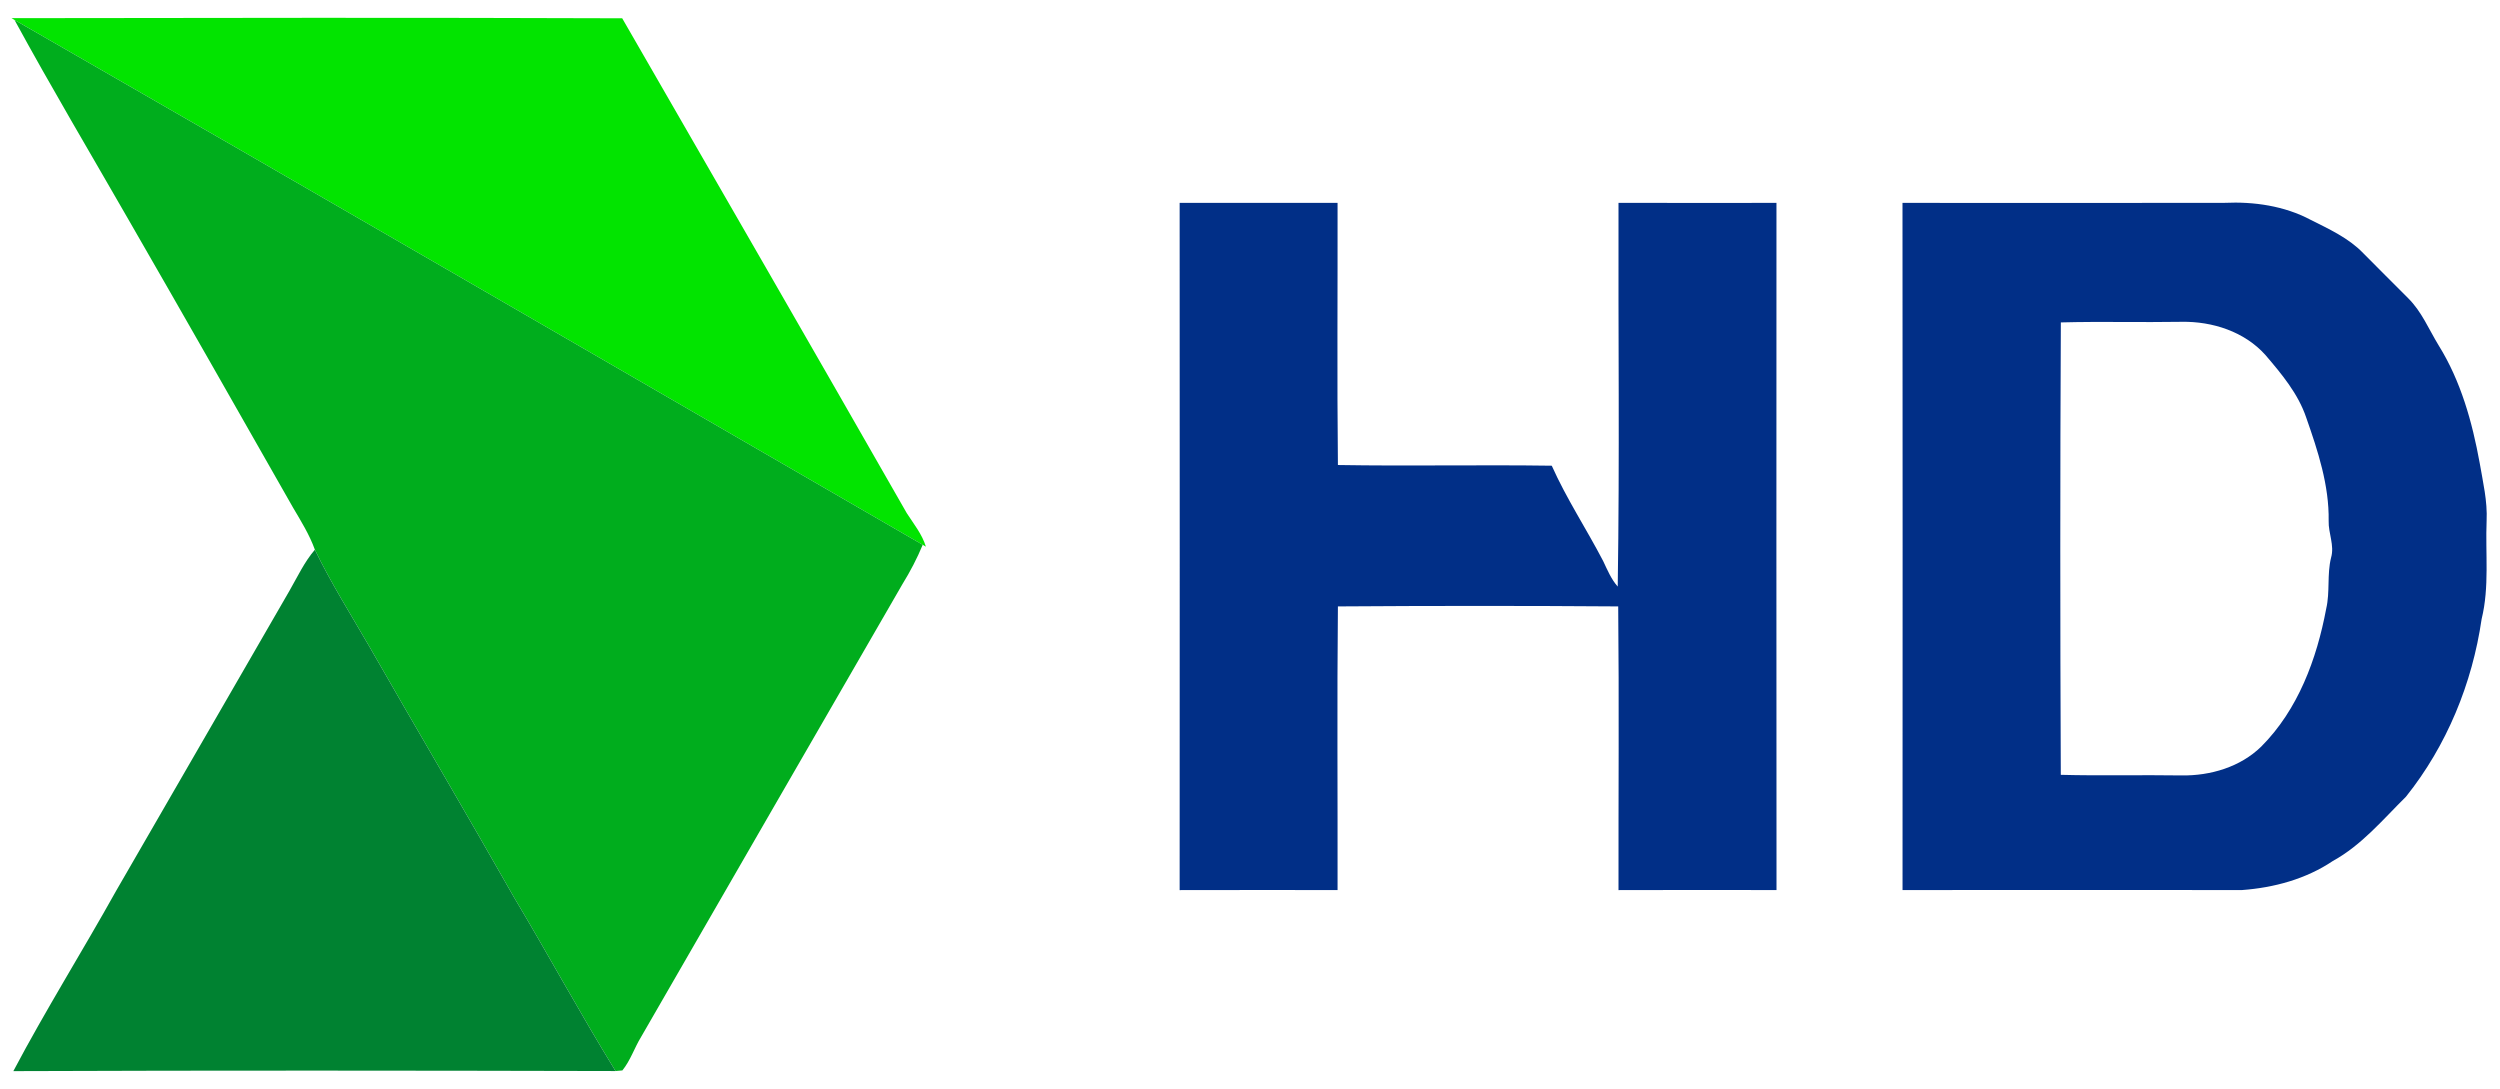 <?xml version="1.0" encoding="UTF-8" ?>
<!DOCTYPE svg PUBLIC "-//W3C//DTD SVG 1.1//EN" "http://www.w3.org/Graphics/SVG/1.1/DTD/svg11.dtd">
<svg width="581pt" height="253pt" viewBox="0 0 581 253" version="1.1" xmlns="http://www.w3.org/2000/svg">
<g id="#02e400ff">
<path fill="#02e400" opacity="1.00" d=" M 2.68 4.22 C 49.98 4.14 97.30 4.08 144.60 4.25 C 166.68 42.56 188.79 80.86 210.73 119.25 C 212.35 121.77 214.29 124.13 215.18 127.05 L 214.44 126.61 C 144.09 85.94 73.83 45.10 3.37 4.63 L 2.68 4.22 Z" />
</g>
<g id="#00ad1dff">
<path fill="#00ad1d" opacity="1.00" d=" M 3.37 4.63 C 73.83 45.10 144.09 85.94 214.44 126.61 C 213.13 129.78 211.53 132.83 209.73 135.75 C 189.44 170.81 169.24 205.92 148.98 241.00 C 147.43 243.53 146.52 246.45 144.64 248.77 C 144.24 248.81 143.45 248.88 143.05 248.91 C 134.89 235.65 127.46 221.93 119.47 208.56 C 108.38 189.02 96.96 169.69 85.80 150.19 C 81.51 142.76 76.90 135.48 73.18 127.75 C 71.92 124.27 69.97 121.13 68.10 117.96 C 55.41 95.65 42.73 73.35 29.91 51.12 C 21.03 35.65 11.90 20.29 3.37 4.63 Z" />
</g>
<g id="#012f87ff">
<path fill="#012f87" opacity="1.00" d=" M 274.15 47.15 C 286.38 47.17 298.62 47.16 310.85 47.15 C 310.89 67.46 310.71 87.76 310.93 108.07 C 327.49 108.35 344.07 107.99 360.63 108.23 C 364.05 115.90 368.70 122.94 372.57 130.38 C 373.55 132.44 374.43 134.59 375.96 136.32 C 376.42 106.61 376.05 76.87 376.14 47.14 C 388.38 47.17 400.62 47.17 412.85 47.15 C 412.83 100.38 412.83 153.62 412.86 206.85 C 400.62 206.83 388.38 206.82 376.14 206.86 C 376.11 184.88 376.29 162.90 376.07 140.93 C 354.36 140.77 332.64 140.78 310.93 140.93 C 310.71 162.90 310.89 184.88 310.85 206.85 C 298.62 206.84 286.38 206.83 274.15 206.86 C 274.18 153.62 274.17 100.38 274.15 47.15 Z" />
<path fill="#012f87" opacity="1.00" d=" M 442.14 47.15 C 467.10 47.17 492.05 47.18 517.00 47.14 C 523.82 46.83 530.87 47.84 536.96 51.07 C 541.27 53.24 545.79 55.29 549.19 58.81 C 552.66 62.34 556.19 65.81 559.67 69.32 C 562.80 72.42 564.47 76.55 566.73 80.25 C 571.89 88.53 574.55 98.08 576.28 107.60 C 577.04 112.04 578.10 116.47 577.89 121.00 C 577.58 128.63 578.57 136.37 576.73 143.87 C 574.55 158.85 568.62 173.31 559.15 185.15 C 553.78 190.46 548.85 196.42 542.14 200.10 C 535.89 204.30 528.47 206.30 521.03 206.85 C 494.74 206.83 468.44 206.82 442.15 206.85 C 442.17 153.62 442.18 100.38 442.14 47.15 M 478.94 74.93 C 478.77 109.97 478.77 145.02 478.93 180.07 C 488.29 180.32 497.65 180.06 507.01 180.21 C 513.69 180.31 520.65 178.26 525.51 173.51 C 534.06 164.95 538.42 153.15 540.61 141.46 C 541.52 137.56 540.77 133.50 541.74 129.61 C 542.58 126.74 541.09 123.92 541.18 121.04 C 541.31 112.78 538.68 104.79 535.98 97.09 C 534.10 91.50 530.26 86.92 526.49 82.51 C 521.63 77.07 514.16 74.66 507.01 74.79 C 497.65 74.95 488.29 74.68 478.94 74.93 Z" />
</g>
<g id="#008231ff">
<path fill="#008231" opacity="1.00" d=" M 67.29 137.26 C 69.15 134.03 70.73 130.60 73.18 127.75 C 76.90 135.48 81.51 142.76 85.80 150.19 C 96.96 169.69 108.38 189.02 119.47 208.56 C 127.46 221.93 134.89 235.65 143.05 248.91 C 96.40 248.80 49.75 248.75 3.10 248.93 C 10.62 234.70 19.17 221.05 27.01 206.99 C 40.42 183.74 53.89 160.52 67.29 137.26 Z" />
</g>
</svg>
